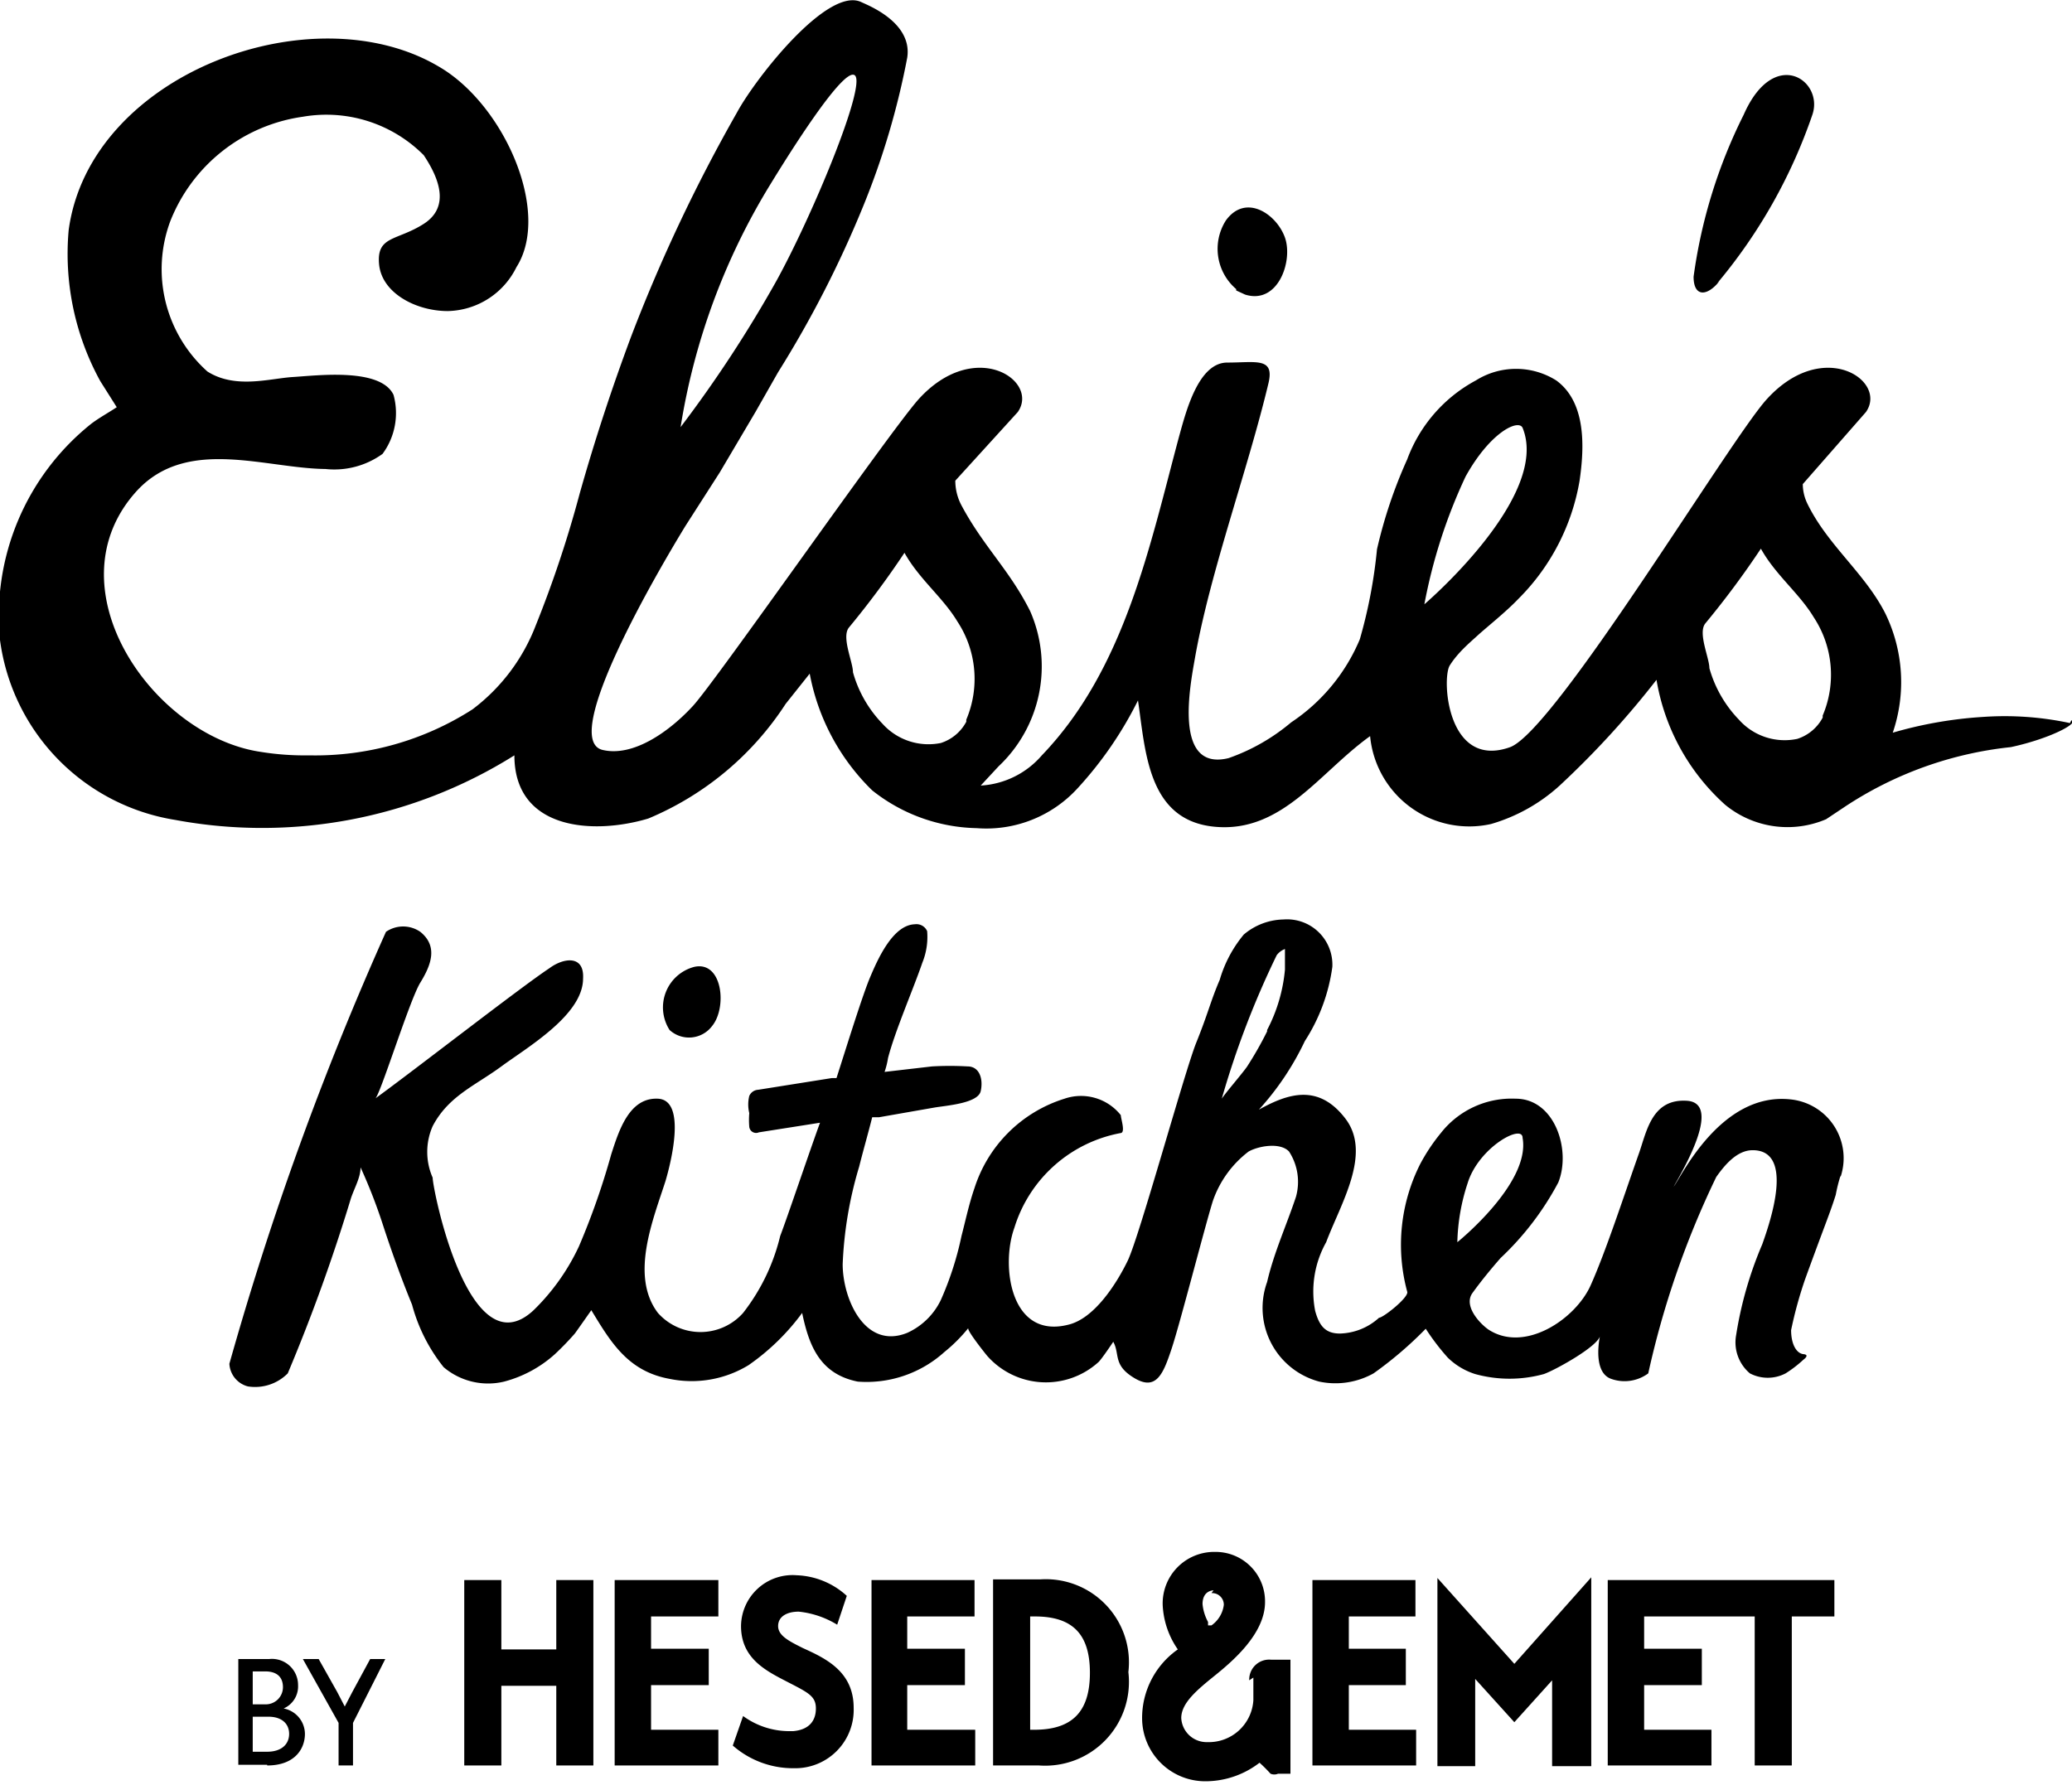 <?xml version="1.0" encoding="UTF-8"?> <svg xmlns="http://www.w3.org/2000/svg" viewBox="0 0 30.17 26"><g id="Layer_2" data-name="Layer 2"><g id="Layer_1-2" data-name="Layer 1"><path d="M18,4.23l.13.06c.48.15.7-.49.58-.83s-.57-.65-.86-.25a.77.77,0,0,0,.15,1m7-.08a7.69,7.69,0,0,0,1.39-2.46c.17-.5-.56-1-1,0a7.52,7.52,0,0,0-.73,2.36c0,.3.2.29.38.06m1.5,6.36a.64.64,0,0,1-.37.31.89.89,0,0,1-.85-.28,1.76,1.76,0,0,1-.43-.75c0-.15-.17-.51-.06-.65a13,13,0,0,0,.81-1.09c.21.38.56.65.77,1a1.52,1.52,0,0,1,.13,1.43M20.74,8.8a7.71,7.71,0,0,1,.6-1.86c.36-.65.77-.84.83-.71.41,1-1.43,2.57-1.43,2.57m-6.67,1.71a.64.64,0,0,1-.37.31.9.9,0,0,1-.85-.28,1.76,1.76,0,0,1-.43-.75c0-.15-.17-.51-.06-.65a13,13,0,0,0,.81-1.09c.21.38.56.65.77,1a1.52,1.52,0,0,1,.13,1.43M11.22,2.68c.19-.31,1.07-1.74,1.23-1.58s-.63,2.06-1.15,3A18.36,18.36,0,0,1,9.91,6.22a9.65,9.65,0,0,1,1.31-3.54m18.92,7.85a4.53,4.53,0,0,0-1.26-.09,6,6,0,0,0-1.32.23,2.28,2.28,0,0,0-.11-1.74c-.3-.59-.85-1-1.14-1.61a.66.66,0,0,1-.06-.27L27.17,6c.32-.46-.63-1.09-1.45-.18-.54.6-3.07,4.81-3.73,5.06-.92.33-1-1-.88-1.19s.29-.33.41-.44.41-.34.59-.53A3.18,3.18,0,0,0,23,7c.07-.48.1-1.14-.34-1.46a1.1,1.1,0,0,0-1.17,0,2.15,2.15,0,0,0-1,1.15A6.9,6.9,0,0,0,20.05,8a7.22,7.22,0,0,1-.25,1.31,2.71,2.71,0,0,1-1,1.21,2.89,2.89,0,0,1-.91.52c-.81.2-.56-1.06-.49-1.46.22-1.25.77-2.74,1.07-4,.09-.38-.18-.3-.6-.3s-.6.71-.7,1.07c-.43,1.6-.79,3.39-2,4.65a1.27,1.27,0,0,1-.89.44l.26-.28A2,2,0,0,0,15,8.9c-.3-.6-.68-.94-1-1.54l0,0A.77.77,0,0,1,13.91,7L14.82,6c.32-.46-.63-1.09-1.45-.18-.44.5-2.94,4.09-3.28,4.46s-.87.75-1.32.64c-.62-.16.8-2.59,1.21-3.26l.5-.78L11,6l.33-.58A15.77,15.77,0,0,0,12.57,3,11.29,11.29,0,0,0,13.21.84c.08-.52-.59-.77-.67-.81C12.05-.2,11,1.14,10.73,1.64A23.7,23.7,0,0,0,9.19,4.9c-.28.75-.53,1.51-.75,2.29A16.62,16.62,0,0,1,7.8,9.11a2.77,2.77,0,0,1-.92,1.22A4.24,4.24,0,0,1,4.5,11a4,4,0,0,1-.7-.05C2.22,10.72.71,8.54,2,7.14c.73-.78,1.86-.32,2.74-.31a1.2,1.2,0,0,0,.83-.22,1,1,0,0,0,.16-.86c-.19-.4-1.12-.28-1.46-.26s-.84.18-1.25-.08a2,2,0,0,1-.54-2.19A2.44,2.44,0,0,1,4.41,1.7a2,2,0,0,1,1.76.56c.22.33.39.75,0,1s-.69.17-.65.59.54.68,1,.68a1.14,1.14,0,0,0,1-.64c.51-.8-.18-2.37-1.13-2.92C4.55-.12,1.31,1.07,1,3.35a3.85,3.85,0,0,0,.46,2.2l.24.38c-.12.08-.25.15-.37.24A3.58,3.58,0,0,0,0,9.32a3.06,3.06,0,0,0,2.55,2.62A6.91,6.91,0,0,0,7.49,11c0,1.09,1.15,1.16,1.95.92a4.41,4.41,0,0,0,2-1.67l.35-.44a3.19,3.19,0,0,0,.91,1.7,2.52,2.52,0,0,0,1.52.55,1.8,1.8,0,0,0,1.47-.58,5.5,5.5,0,0,0,.88-1.28c.11.74.14,1.75,1.12,1.84s1.52-.79,2.26-1.32A1.45,1.45,0,0,0,21.71,12a2.53,2.53,0,0,0,1-.56,13,13,0,0,0,1.41-1.54,3.14,3.14,0,0,0,1,1.82,1.43,1.43,0,0,0,1.47.21l.27-.18h0a5.4,5.4,0,0,1,2.42-.87c.56-.12,1-.35.88-.39m-8.94,7.6s1.07-.86.95-1.52c0-.21-.64.14-.8.66a2.94,2.94,0,0,0-.15.86M18.45,15a2.35,2.35,0,0,0,.26-.88s0-.32,0-.3a.27.27,0,0,0-.12.09A12.9,12.9,0,0,0,17.79,16c.05-.08.31-.38.37-.47a5.14,5.14,0,0,0,.29-.51m8.35,2.1a2.29,2.29,0,0,0-.07.28c-.05.16-.11.32-.17.48s-.19.51-.28.76a6.05,6.05,0,0,0-.2.73c0,.21.08.34.18.35s0,.08,0,.08A1.74,1.74,0,0,1,26,20a.56.56,0,0,1-.52,0,.59.59,0,0,1-.2-.56,5.54,5.54,0,0,1,.38-1.32c.11-.31.48-1.37-.14-1.37-.23,0-.41.22-.53.39A13,13,0,0,0,24,20a.58.58,0,0,1-.54.08c-.23-.08-.2-.45-.16-.64,0,.15-.65.51-.82.57a1.88,1.88,0,0,1-1,0,1,1,0,0,1-.4-.24,3.35,3.35,0,0,1-.32-.42A5.54,5.54,0,0,1,20,20a1.14,1.14,0,0,1-.79.12,1.11,1.11,0,0,1-.76-1.45c.1-.43.28-.82.42-1.24a.81.81,0,0,0-.1-.66c-.13-.14-.45-.08-.59,0a1.53,1.53,0,0,0-.52.72c-.11.35-.48,1.79-.6,2.15s-.22.62-.54.43-.21-.35-.31-.53c0,0-.18.27-.22.3a1.14,1.14,0,0,1-1.62-.1s-.3-.37-.27-.4a2.32,2.32,0,0,1-.35.35,1.69,1.69,0,0,1-1.26.43c-.55-.11-.71-.52-.81-1a3.31,3.31,0,0,1-.78.76,1.59,1.59,0,0,1-1.15.2c-.61-.11-.86-.54-1.14-1,0,0-.21.3-.24.34a4.11,4.11,0,0,1-.29.3,1.78,1.78,0,0,1-.74.4,1,1,0,0,1-.88-.21A2.48,2.48,0,0,1,6,19c-.16-.39-.3-.78-.43-1.18A7.81,7.81,0,0,0,5.25,17c0,.15-.09.3-.14.45A26,26,0,0,1,4.19,20a.67.67,0,0,1-.58.19.36.36,0,0,1-.27-.33,45.67,45.67,0,0,1,2.28-6.29.44.44,0,0,1,.5,0c.26.21.16.48,0,.74S5.52,16,5.46,16C6,15.61,7.59,14.37,8,14.1c.2-.15.51-.2.49.15,0,.53-.81,1-1.19,1.28s-.77.43-1,.87a.93.93,0,0,0,0,.75c0,.17.53,2.81,1.47,1.93a3.16,3.16,0,0,0,.66-.93,10.64,10.64,0,0,0,.47-1.34c.11-.34.26-.83.68-.81s.19.93.11,1.2c-.18.56-.52,1.38-.11,1.92a.83.83,0,0,0,1.24,0A2.93,2.93,0,0,0,11.36,18c.1-.26.43-1.24.58-1.65l-.89.14a.1.1,0,0,1-.14-.08,1.2,1.2,0,0,1,0-.2.53.53,0,0,1,0-.25.15.15,0,0,1,.13-.09l1.07-.17h.07c.16-.5.38-1.21.49-1.47s.33-.76.65-.77a.17.17,0,0,1,.18.1,1,1,0,0,1-.07.46c-.13.38-.4,1-.5,1.39a1.17,1.17,0,0,1-.05.2l.69-.08a4.57,4.57,0,0,1,.52,0c.17,0,.23.18.19.36s-.51.21-.68.24l-.8.14-.1,0c-.06.24-.13.48-.19.72a5.71,5.71,0,0,0-.24,1.42c0,.5.32,1.25.94,1a1,1,0,0,0,.49-.48A4.62,4.62,0,0,0,14,18c.06-.23.11-.47.19-.7A2,2,0,0,1,15.5,16a.74.74,0,0,1,.82.24c0,.05.07.25,0,.26a2,2,0,0,0-1.55,1.38c-.2.55-.06,1.63.79,1.41.37-.09.69-.58.86-.93s.83-2.76,1-3.18.21-.61.34-.91a1.83,1.83,0,0,1,.35-.66.92.92,0,0,1,.58-.22.66.66,0,0,1,.71.69A2.64,2.64,0,0,1,19,15.16a4.06,4.06,0,0,1-.67,1c.43-.24.87-.38,1.26.13s-.07,1.24-.28,1.8a1.47,1.47,0,0,0-.16,1c.06.22.15.33.36.33a.88.88,0,0,0,.57-.23c.06,0,.44-.3.41-.38a2.61,2.61,0,0,1,.19-1.86,2.71,2.71,0,0,1,.3-.45A1.31,1.31,0,0,1,22.07,16c.57,0,.81.75.62,1.22a4.23,4.23,0,0,1-.84,1.1c-.14.16-.28.33-.41.51s.09.43.23.53c.53.35,1.27-.15,1.49-.64s.48-1.29.71-1.94c.11-.32.19-.78.69-.75s0,.92-.19,1.25c.1-.12.68-1.38,1.7-1.27a.86.86,0,0,1,.73,1.13M9.75,15a.61.61,0,0,1,.36-.92c.41-.09.48.59.26.86a.42.42,0,0,1-.62.06"></path><path d="M3.91,25H3.68v.51h.21c.21,0,.32-.11.32-.26S4.1,25,3.91,25m-.23-.66v.48h.19a.25.25,0,0,0,.25-.25c0-.14-.08-.23-.26-.23Zm.21,1.36H3.47V24.16h.45a.38.38,0,0,1,.42.38.35.35,0,0,1-.21.34h0a.38.38,0,0,1,.31.37c0,.21-.14.46-.55.46"></path><path d="M5.14,25.09v.62H4.93v-.62l-.52-.93h.23l.27.48.13.25H5l.13-.25.26-.48h.22Z"></path><polygon points="8.1 24.02 7.3 24.02 7.3 23.01 6.76 23.01 6.76 25.71 7.3 25.71 7.3 24.55 8.1 24.55 8.1 25.71 8.64 25.71 8.64 23.01 8.1 23.01 8.1 24.02"></polygon><polygon points="9.48 24.54 10.32 24.54 10.32 24.01 9.48 24.01 9.48 23.54 10.46 23.54 10.46 23.01 8.95 23.01 8.95 25.71 10.46 25.71 10.46 25.19 9.48 25.19 9.48 24.54"></polygon><path d="M11.69,24c-.2-.1-.36-.18-.36-.32s.13-.21.3-.21a1.33,1.33,0,0,1,.56.19l.14-.42a1.14,1.14,0,0,0-.73-.3.75.75,0,0,0-.81.74c0,.47.36.65.67.81s.42.21.42.39-.1.31-.33.33h-.08a1.14,1.14,0,0,1-.65-.22l-.15.43a1.33,1.33,0,0,0,.89.33.85.85,0,0,0,.87-.88c0-.53-.41-.72-.74-.87"></path><polygon points="13.21 24.54 14.05 24.54 14.05 24.01 13.21 24.01 13.21 23.54 14.19 23.54 14.19 23.01 12.69 23.01 12.69 25.71 14.2 25.71 14.2 25.19 13.21 25.19 13.21 24.54"></polygon><path d="M15.07,25.19H15V23.54h.07c.55,0,.8.26.8.82s-.25.83-.81.83M15.15,23h-.69v2.71h.67a1.22,1.22,0,0,0,1.3-1.36A1.21,1.21,0,0,0,15.15,23"></path><polygon points="19.64 24.54 20.47 24.54 20.47 24.01 19.64 24.01 19.64 23.54 20.61 23.54 20.61 23.01 19.11 23.01 19.11 25.71 20.62 25.71 20.62 25.19 19.64 25.19 19.64 24.54"></polygon><polygon points="20.93 22.98 20.93 25.72 21.48 25.72 21.48 24.45 22.05 25.08 22.6 24.47 22.6 25.72 23.17 25.72 23.17 22.97 22.05 24.23 20.93 22.98"></polygon><polygon points="24.91 23.01 24.73 23.01 23.41 23.01 23.41 25.71 24.92 25.71 24.92 25.19 23.94 25.19 23.94 24.54 24.78 24.54 24.78 24.01 23.94 24.01 23.94 23.54 24.73 23.54 24.91 23.54 25.55 23.54 25.55 25.71 26.09 25.71 26.09 23.54 26.71 23.54 26.71 23.01 24.91 23.01"></polygon><path d="M17.64,23.2a.17.17,0,0,1,.18.17.43.43,0,0,1-.18.3l-.05,0,0-.05a.68.68,0,0,1-.08-.26c0-.19.14-.2.16-.2m.58,1.27v.33a.65.65,0,0,1-.67.61.37.37,0,0,1-.38-.35c0-.22.23-.41.49-.62s.73-.61.73-1.07a.72.72,0,0,0-.73-.73.75.75,0,0,0-.76.78,1.23,1.23,0,0,0,.22.64l0,0,0,0a1.22,1.22,0,0,0-.52,1,.92.92,0,0,0,.94.92,1.29,1.29,0,0,0,.77-.27l0,0,0,0a2.19,2.19,0,0,1,.16.16.14.14,0,0,0,.11,0h.18V24.17h-.28a.29.29,0,0,0-.32.3"></path></g></g></svg> 